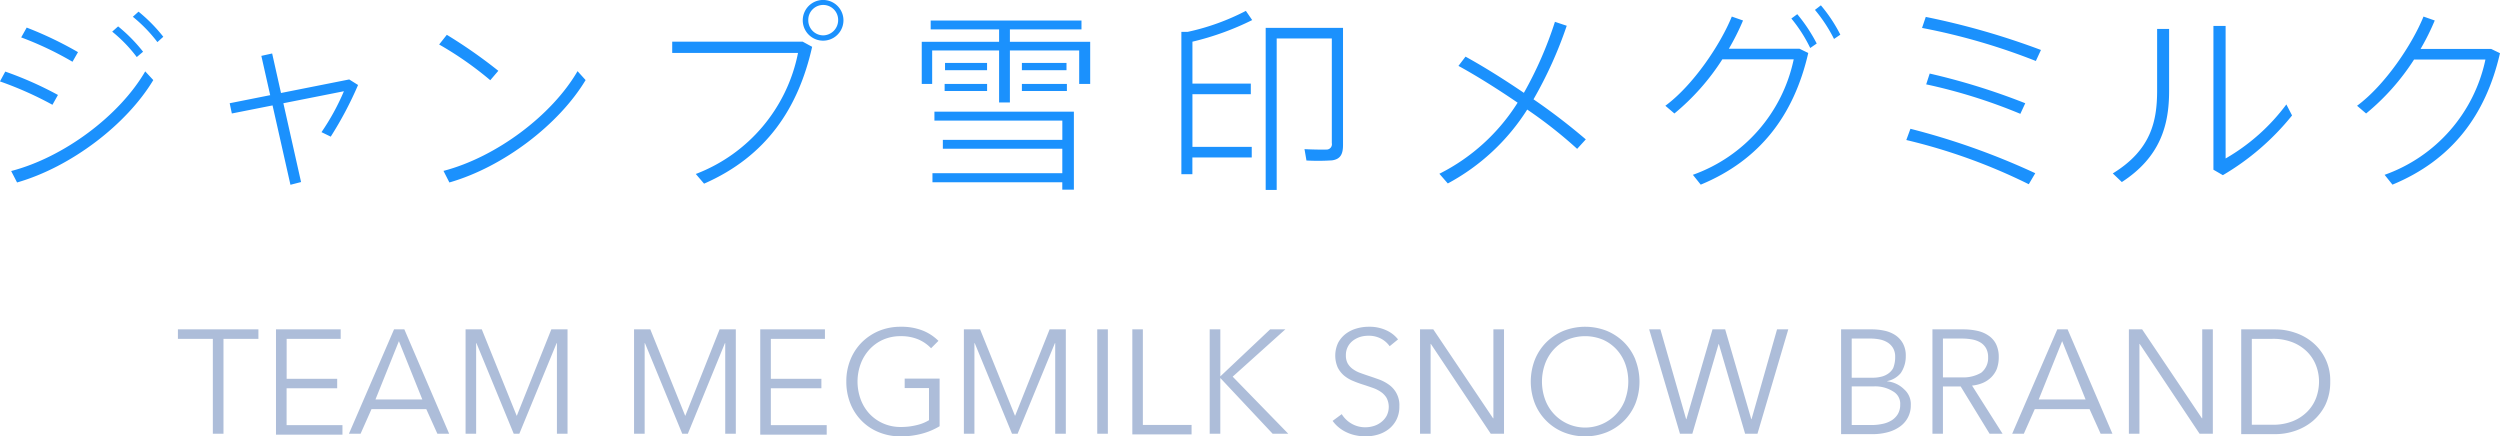 <svg id="グループ_132" data-name="グループ 132" xmlns="http://www.w3.org/2000/svg" width="356.219" height="62.19" viewBox="0 0 356.219 62.19">
  <defs>
    <style>
      .cls-1 {
        fill: #adbdd9;
      }

      .cls-1, .cls-2 {
        fill-rule: evenodd;
      }

      .cls-2 {
        fill: #1b91fd;
      }
    </style>
  </defs>
  <g id="TEAM_MEGMILK_SNOW_BRAND" data-name="TEAM MEGMILK SNOW BRAND">
    <path id="TEAM_MEGMILK_SNOW_BRAND_のコピー" data-name="TEAM MEGMILK SNOW BRAND のコピー" class="cls-1" d="M490.5,3178.34h4.977v-1.35H484.006v1.35h4.977v13.52H490.5v-13.52Zm9,7.04h7.2v-1.35h-7.2v-5.69H507.2v-1.35h-9.219v15h9.471v-1.35h-7.959v-5.26Zm12.088,2.98h7.811l1.576,3.5h1.68l-6.384-14.87h-1.47l-6.426,14.87h1.659Zm3.906-9.69,3.338,8.31h-6.677Zm11.811-1.68h-2.31v14.87H526.5v-12.91h0.042l5.313,12.91h0.8l5.314-12.91h0.042v12.91h1.512v-14.87h-2.31l-4.915,12.31h-0.021Zm24.012,0H549v14.87h1.512v-12.91h0.042l5.313,12.91h0.8l5.283-12.91h0.042v12.91H563.5v-14.87h-2.31l-4.884,12.31h-0.021Zm41.055,1.64a6.646,6.646,0,0,0-2.268-1.48,8.2,8.2,0,0,0-3.109-.53,7.981,7.981,0,0,0-3.076.58,7.677,7.677,0,0,0-2.457,1.63,7.451,7.451,0,0,0-1.627,2.47,8.1,8.1,0,0,0-.588,3.13,8.319,8.319,0,0,0,.577,3.13,7.358,7.358,0,0,0,1.607,2.46,7.2,7.2,0,0,0,2.457,1.63,8.113,8.113,0,0,0,3.107.59,11.738,11.738,0,0,0,2.92-.36,9.723,9.723,0,0,0,2.625-1.09v-6.78h-4.978v1.34h3.465v4.58a5.829,5.829,0,0,1-1.7.69,9.26,9.26,0,0,1-2.31.28,6.1,6.1,0,0,1-2.573-.53,5.987,5.987,0,0,1-1.942-1.4,6.171,6.171,0,0,1-1.229-2.06,7.338,7.338,0,0,1,0-4.95,6.272,6.272,0,0,1,1.229-2.06,5.9,5.9,0,0,1,1.942-1.42,6.1,6.1,0,0,1,2.573-.52,6.288,6.288,0,0,1,2.456.45,5.489,5.489,0,0,1,1.849,1.27Zm5.935-1.64h-2.31v14.87H597.5v-12.91h0.042l5.314,12.91h0.8l5.313-12.91h0.042v12.91h1.512v-14.87h-2.31L603.3,3189.3h-0.021Zm18.214,0H615v14.87h1.512v-14.87Zm4.991,0h-1.512v14.97h8.442v-1.35H621.5v-13.62Zm11.023,0h-1.512v14.87h1.512v-7.92h0.021l7.434,7.92h2.226l-7.917-8.13,7.5-6.74h-2.163l-7.076,6.68h-0.021v-6.68Zm25.325,1.43a4.463,4.463,0,0,0-1.617-1.27,5.685,5.685,0,0,0-2.583-.53,6,6,0,0,0-1.659.23,4.734,4.734,0,0,0-1.533.73,4.012,4.012,0,0,0-1.123,1.28,4.257,4.257,0,0,0-.084,3.55,3.672,3.672,0,0,0,.913,1.17,4.855,4.855,0,0,0,1.281.76,15.338,15.338,0,0,0,1.449.53c0.476,0.15.931,0.31,1.365,0.46a4.839,4.839,0,0,1,1.155.58,2.73,2.73,0,0,1,.809.86,2.8,2.8,0,0,1,0,2.54,2.918,2.918,0,0,1-.777.9,3.184,3.184,0,0,1-1.061.55,3.933,3.933,0,0,1-1.155.18,3.806,3.806,0,0,1-2.047-.54,3.934,3.934,0,0,1-1.355-1.33l-1.3.96a4.891,4.891,0,0,0,.924.97,5.149,5.149,0,0,0,1.134.69,5.6,5.6,0,0,0,1.281.41,6.816,6.816,0,0,0,1.344.14,6.212,6.212,0,0,0,1.754-.25,4.623,4.623,0,0,0,1.549-.78,4,4,0,0,0,1.1-1.33,4.084,4.084,0,0,0,.424-1.92,3.538,3.538,0,0,0-1.424-3.04,5.911,5.911,0,0,0-1.414-.77q-0.784-.285-1.56-0.54-0.629-.21-1.2-0.42a4.1,4.1,0,0,1-1.026-.54,2.58,2.58,0,0,1-.723-0.78,2.305,2.305,0,0,1-.272-1.18,2.563,2.563,0,0,1,.284-1.24,2.628,2.628,0,0,1,.745-0.87,3.439,3.439,0,0,1,1.029-.52,3.961,3.961,0,0,1,1.113-.16,3.71,3.71,0,0,1,1.827.41,3.575,3.575,0,0,1,1.239,1.08Zm5.022-1.43h-1.89v14.87H662.5v-12.79h0.042l8.527,12.79h1.89v-14.87h-1.512v12.67H671.4Zm28.8,4.31a7.469,7.469,0,0,0-1.628-2.47,7.677,7.677,0,0,0-2.457-1.63,8.449,8.449,0,0,0-6.153,0,7.677,7.677,0,0,0-2.457,1.63,7.466,7.466,0,0,0-1.627,2.47,8.625,8.625,0,0,0,0,6.26,7.409,7.409,0,0,0,4.084,4.09,8.316,8.316,0,0,0,6.153,0,7.414,7.414,0,0,0,4.085-4.09A8.625,8.625,0,0,0,691.67,3181.3Zm-1.428,5.61a6.072,6.072,0,0,1-11.466,0,7.5,7.5,0,0,1,0-4.95,6.145,6.145,0,0,1,1.218-2.06,5.906,5.906,0,0,1,1.942-1.42,6.623,6.623,0,0,1,5.145,0,5.91,5.91,0,0,1,1.943,1.42,6.145,6.145,0,0,1,1.218,2.06A7.5,7.5,0,0,1,690.242,3186.91Zm4.988-9.92h-1.6l4.389,14.87h1.764l3.738-12.77h0.042l3.738,12.77h1.764l4.389-14.87h-1.6l-3.633,12.79h-0.042l-3.717-12.79h-1.806l-3.717,12.79h-0.042Zm25.746,14.93h4.4a8.224,8.224,0,0,0,2.305-.29,5.3,5.3,0,0,0,1.739-.83,3.633,3.633,0,0,0,1.488-2.99,2.8,2.8,0,0,0-.953-2.28,3.954,3.954,0,0,0-2.4-1.13v-0.04a3.362,3.362,0,0,0,1.921-1.14,4.227,4.227,0,0,0,.717-2.43,3.584,3.584,0,0,0-.43-1.84,3.4,3.4,0,0,0-1.113-1.17,4.59,4.59,0,0,0-1.543-.61,8.31,8.31,0,0,0-1.7-.18h-4.431v14.93Zm1.511-13.62h2.625a6.825,6.825,0,0,1,1.386.13,3.284,3.284,0,0,1,1.135.45,2.356,2.356,0,0,1,.766.81,2.391,2.391,0,0,1,.283,1.21,4.192,4.192,0,0,1-.283,1.61,2.256,2.256,0,0,1-.745.81,2.861,2.861,0,0,1-1.019.43,4.657,4.657,0,0,1-1.1.13h-3.046v-5.58Zm0,6.82h3.088a4.766,4.766,0,0,1,2.824.72,2,2,0,0,1,1,1.88,2.558,2.558,0,0,1-.336,1.34,2.687,2.687,0,0,1-.893.9,3.919,3.919,0,0,1-1.3.5,7.227,7.227,0,0,1-1.564.16h-2.815v-5.5Zm13.012,0.01h2.52l4.116,6.73h1.848l-4.347-6.86a5.205,5.205,0,0,0,1.512-.37,3.9,3.9,0,0,0,1.2-.79,3.679,3.679,0,0,0,.8-1.17,4.812,4.812,0,0,0,.294-1.71,4.122,4.122,0,0,0-.378-1.85,3.186,3.186,0,0,0-1.06-1.22,4.488,4.488,0,0,0-1.617-.69,9.242,9.242,0,0,0-2.027-.21h-4.367v14.87H735.5v-6.73Zm0-6.83h2.688a8.019,8.019,0,0,1,1.533.14,3.483,3.483,0,0,1,1.176.46,2.285,2.285,0,0,1,.756.82,2.588,2.588,0,0,1,.273,1.24,2.658,2.658,0,0,1-.987,2.21,5.047,5.047,0,0,1-2.814.66H735.5v-5.53Zm28.376-1.31h-1.89v14.87H763.5v-12.79h0.042l8.527,12.79h1.89v-14.87h-1.512v12.67H772.4ZM778,3191.92h4.872a8.764,8.764,0,0,0,2.783-.46,7.75,7.75,0,0,0,2.52-1.39,7.237,7.237,0,0,0,1.816-2.32,7.518,7.518,0,0,0,.693-3.32,7,7,0,0,0-2.509-5.58,7.569,7.569,0,0,0-2.52-1.39,8.78,8.78,0,0,0-2.783-.47H778v14.93Zm1.512-13.58h2.94a7.528,7.528,0,0,1,2.93.52,6.086,6.086,0,0,1,2.068,1.38,5.618,5.618,0,0,1,1.229,1.94,6.373,6.373,0,0,1,.409,2.25,6.7,6.7,0,0,1-.409,2.31,5.618,5.618,0,0,1-1.229,1.94,6.086,6.086,0,0,1-2.068,1.38,7.528,7.528,0,0,1-2.93.52h-2.94v-12.24Zm-211.019,7.04h7.2v-1.35h-7.2v-5.69H576.2v-1.35h-9.219v15h9.471v-1.35h-7.959v-5.26Zm180.088,2.98h7.811l1.576,3.5h1.68l-6.384-14.87h-1.47l-6.426,14.87h1.659Zm3.906-9.69,3.338,8.31h-6.677Z" transform="translate(-458.656 -3130.06)"/>
  </g>
  <g id="ジャンプ雪印メグミルク">
    <path id="ジャンプ雪印メグミルク_のコピー" data-name="ジャンプ雪印メグミルク のコピー" class="cls-2" d="M477.584,3132.45a20.956,20.956,0,0,1,3.5,3.61l0.84-.76a22.471,22.471,0,0,0-3.529-3.58Zm-2.941,2.12a20.324,20.324,0,0,1,3.5,3.62l0.9-.76a22.727,22.727,0,0,0-3.557-3.61Zm-12.184-.58-0.784,1.4a46.529,46.529,0,0,1,7.31,3.47l0.784-1.37A52.307,52.307,0,0,0,462.459,3133.99Zm-3.053,6.27-0.756,1.4a50.193,50.193,0,0,1,7.478,3.33l0.785-1.4A50.821,50.821,0,0,0,459.406,3140.26Zm0.841,14.17,0.84,1.63c7.73-2.22,15.629-8.29,19.41-14.59l-1.149-1.24C475.707,3146.51,467.781,3152.47,460.247,3154.43Zm31.135-9.66,0.309,1.46,5.8-1.15,2.549,11.31,1.513-.39-2.521-11.23,8.626-1.71a33.017,33.017,0,0,1-3.193,5.83l1.317,0.64a51.724,51.724,0,0,0,3.893-7.36l-1.26-.79-9.719,1.93-1.261-5.63-1.54.34,1.26,5.6Zm30.941-9.75-1.093,1.38a48.785,48.785,0,0,1,7.283,5.09l1.148-1.34A70.838,70.838,0,0,0,522.323,3135.02Zm-0.476,19.39,0.84,1.65c7.73-2.22,15.629-8.29,19.41-14.59l-1.149-1.27C537.307,3146.48,529.381,3152.44,521.847,3154.41Zm56.991-21.47a2.9,2.9,0,1,0,0,.03v-0.03Zm-5.013,0a2.129,2.129,0,1,1,4.257,0,2.171,2.171,0,0,1-2.129,2.16,2.146,2.146,0,0,1-2.128-2.13v-0.03ZM554.438,3136v1.6h17.926a23.3,23.3,0,0,1-14.565,17.25l1.177,1.38c8.906-3.9,13.444-10.79,15.4-19.5l-1.344-.73h-18.6Zm35.555,0.02v6h1.485v-4.77h9.536v7.41h1.54v-7.41h9.872v4.77h1.568v-6h-11.44v-1.77h10.2v-1.26H591.267v1.26h9.747v1.77H589.993Zm3.318,3.01v1.03H599.3v-1.03h-5.994Zm10.952,0v1.03h6.357v-1.03h-6.357Zm-11.008,2.99v1.01h6.05v-1.01h-6.05Zm11.008,0v1.01h6.413v-1.01h-6.413Zm-12.744,12.72v1.29h18.5v1.06h1.652v-11.12H591.8v1.27h18.225v2.75H593v1.26h17.021v3.49h-18.5Zm56.9-20.71H639v23.09h1.569v-21.58h7.854v14.9a0.766,0.766,0,0,1-.812.93c-0.476.02-2.017,0-3.081-.06l0.28,1.62a30.43,30.43,0,0,0,3.641-.02c1.232-.17,1.568-0.93,1.568-2.19v-16.69h-1.6Zm-19.856,16.96v-7.51h8.318v-1.51h-8.318V3136a39.643,39.643,0,0,0,8.514-3.08l-0.9-1.31a33.057,33.057,0,0,1-8.29,2.99h-0.9v20.28h1.569v-2.38h8.458v-1.51h-8.458Zm38.912-12.86-1.008,1.32c2.465,1.34,5.518,3.25,8.431,5.24a28.013,28.013,0,0,1-11.148,10.13l1.2,1.38a30.379,30.379,0,0,0,11.316-10.53,64.01,64.01,0,0,1,7.114,5.6l1.232-1.35a88.284,88.284,0,0,0-7.45-5.71,58.78,58.78,0,0,0,4.734-10.48l-1.681-.56a54.033,54.033,0,0,1-4.425,10.12C672.909,3141.33,669.94,3139.48,667.475,3138.13Zm49.789-6.66a21.329,21.329,0,0,1,2.717,4.14l0.9-.61a21.544,21.544,0,0,0-2.772-4.18Zm-3.361,1.23a20.777,20.777,0,0,1,2.689,4.2l0.924-.64a22.9,22.9,0,0,0-2.772-4.18ZM705,3137a34.294,34.294,0,0,0,2.016-4.02l-1.6-.56c-1.6,3.95-5.462,9.75-9.467,12.71l1.288,1.1a32.979,32.979,0,0,0,6.834-7.72h10.167a22.339,22.339,0,0,1-14.368,16.46l1.12,1.4c8.4-3.48,13.277-9.85,15.321-18.76l-1.26-.61H705Zm28.054-4.53-0.532,1.57a90.074,90.074,0,0,1,16.217,4.71l0.728-1.57A106.95,106.95,0,0,0,733.051,3132.47Zm0.56,8.07-0.5,1.54a77.057,77.057,0,0,1,13.416,4.2l0.7-1.51A94.431,94.431,0,0,0,733.611,3140.54Zm-2.745,7.87-0.588,1.6a81.73,81.73,0,0,1,17.45,6.3l0.924-1.57A101.908,101.908,0,0,0,730.866,3148.41Zm43.173-14.65v20.48l1.345,0.78a36.086,36.086,0,0,0,9.859-8.51l-0.812-1.57a28.5,28.5,0,0,1-8.655,7.7v-18.88h-1.737Zm-8.023.42v8.8c0,4.37-.883,8.46-6.317,11.79l1.288,1.23c5.49-3.56,6.737-8.12,6.737-12.97v-8.85h-1.708Zm37.541,2.85a34.584,34.584,0,0,0,2.016-4.05l-1.6-.56c-1.6,3.95-5.462,9.75-9.467,12.71l1.288,1.1a32.808,32.808,0,0,0,6.834-7.69H812.8a22.3,22.3,0,0,1-14.368,16.43l1.12,1.4c8.4-3.48,13.277-9.82,15.321-18.73l-1.26-.61H803.557Z" transform="translate(-458.656 -3130.06)"/>
  </g>
</svg>
